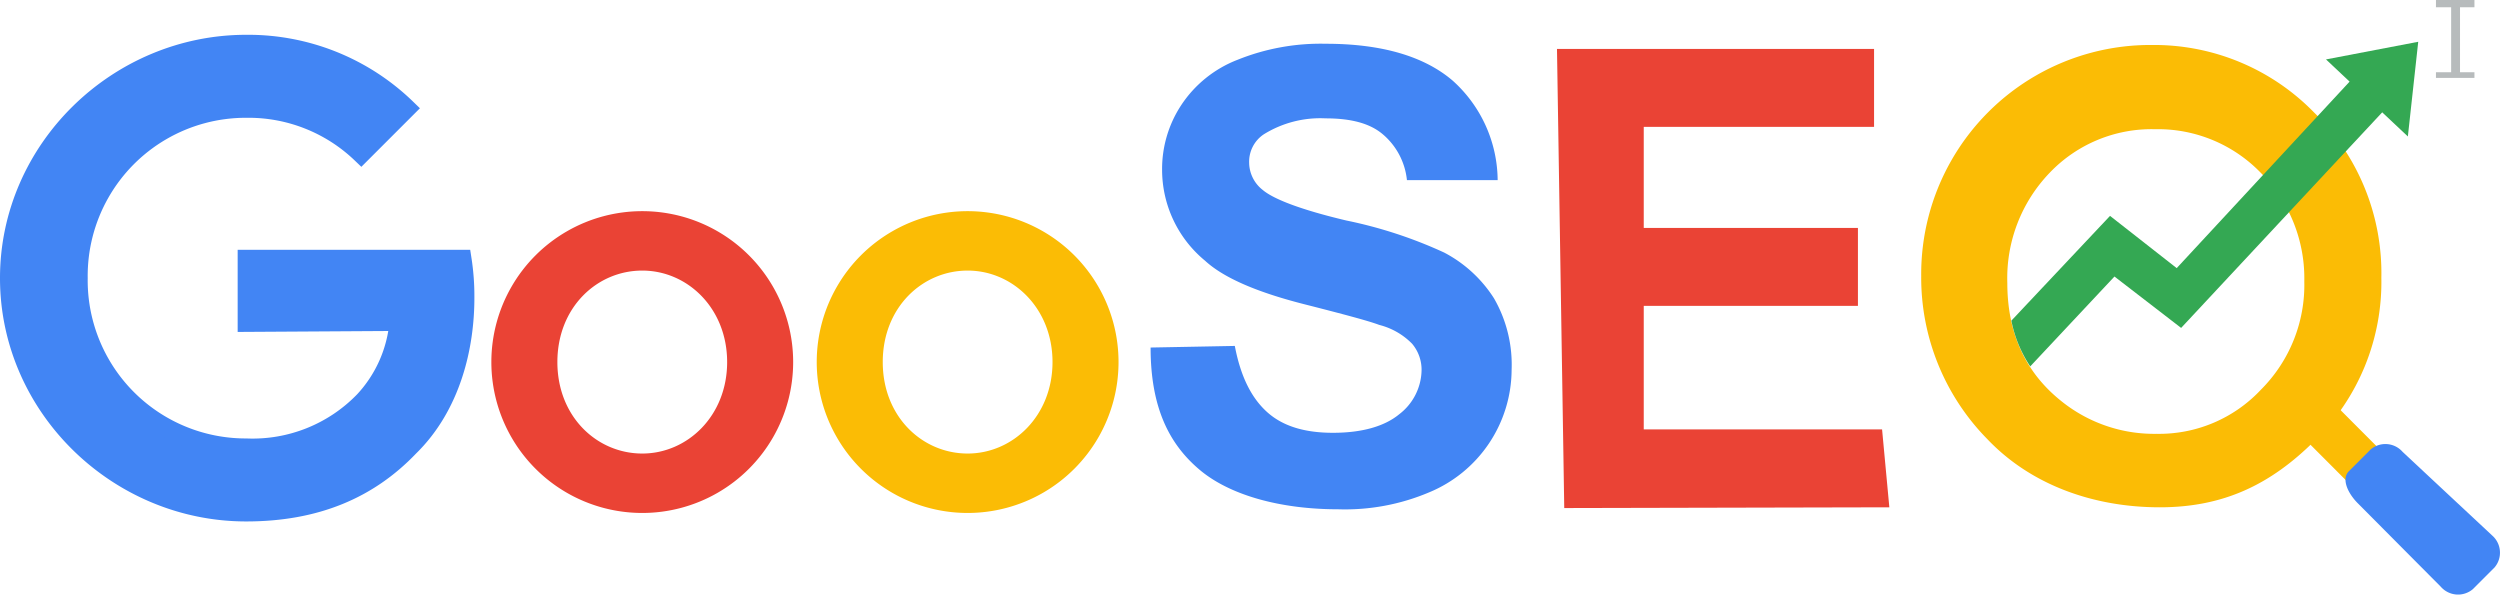 <svg xmlns="http://www.w3.org/2000/svg" viewBox="0 0 265.08 63.05"><defs><style>.cls-1{fill:#ea4335;}.cls-2{fill:#fbbc05;}.cls-3,.cls-4{fill:#4285f4;}.cls-3{stroke:#4285f4;stroke-miterlimit:10;stroke-width:2px;}.cls-5{fill:#34a853;}.cls-6{fill:#b7bbbc;}</style></defs><g id="Vrstva_2" data-name="Vrstva 2"><g id="Vrstva_1-2" data-name="Vrstva 1"><path class="cls-1" d="M84.1,38.39a16,16,0,0,1-32,0,16,16,0,0,1,32,0Zm-7,0c0-5.7-4.2-9.7-9-9.7s-9,3.9-9,9.7,4.2,9.7,9,9.7S77.1,44.09,77.1,38.39Z"></path><path class="cls-2" d="M118.6,38.39a16,16,0,0,1-32,0,16,16,0,0,1,32,0Zm-7,0c0-5.7-4.2-9.7-9-9.7s-9,3.9-9,9.7,4.2,9.7,9,9.7S111.6,44.09,111.6,38.39Z"></path><path class="cls-3" d="M26.2,34.19v-6.7H49a25.42,25.42,0,0,1,.3,4.1c0,5.1-1.4,11.4-5.9,15.8-4.3,4.5-9.9,6.9-17.3,6.9C12.5,54.29,1,43.19,1,29.49S12.5,4.69,26.1,4.69a24.11,24.11,0,0,1,17,6.8l-4.8,4.8a17.27,17.27,0,0,0-12.2-4.8,17.76,17.76,0,0,0-17.8,18,17.76,17.76,0,0,0,17.8,18,16.42,16.42,0,0,0,12.5-5,14,14,0,0,0,3.7-8.4Z"></path><g id="Vrstva_2-2" data-name="Vrstva 2"><g id="text"><rect class="cls-2" x="245.2" y="41.77" width="4.85" height="9.19" transform="translate(39.56 188.42) rotate(-44.93)"></rect><path class="cls-4" d="M122,36.85l8.93-.17c.6,3.15,1.7,5.45,3.41,7s4.08,2.21,7,2.21c3.07,0,5.45-.68,7-1.95a6,6,0,0,0,2.39-4.6,4.27,4.27,0,0,0-1-2.89,7.43,7.43,0,0,0-3.49-2c-1.11-.42-3.66-1.1-7.66-2.12-5.11-1.28-8.77-2.81-10.81-4.69A12.49,12.49,0,0,1,123.22,18a12.29,12.29,0,0,1,2-6.81,12.58,12.58,0,0,1,6-4.85,23.54,23.54,0,0,1,9.36-1.7c6,0,10.47,1.36,13.45,3.91a14.31,14.31,0,0,1,4.77,10.55h-9.62a7.34,7.34,0,0,0-2.64-4.93c-1.36-1.11-3.32-1.62-6-1.62a11.33,11.33,0,0,0-6.55,1.7,3.49,3.49,0,0,0-1.54,3,3.71,3.71,0,0,0,1.45,2.9c1.19,1,4.17,2.12,8.85,3.23a47.51,47.51,0,0,1,10.38,3.4,13.89,13.89,0,0,1,5.28,4.85,14.1,14.1,0,0,1,1.87,7.58,14.14,14.14,0,0,1-8.76,13A22.85,22.85,0,0,1,141.86,54c-6,0-11.4-1.45-14.64-4.17S122,43.23,122,36.85Z"></path><path class="cls-1" d="M165.86,53.87l-.77-48.68h33.62v8.26H174.29V24.17H197v8.26H174.29v13.1h25.27l.77,8.26-34.47.08Z"></path><path class="cls-2" d="M228.16,4.77a23.68,23.68,0,0,1,17.19,7.14,23.88,23.88,0,0,1,7.15,17.54,23.55,23.55,0,0,1-7.06,17.27c-4.69,4.68-9.71,7.07-16.43,7.07-7.06,0-13.7-2.39-18.3-7.24a24.4,24.4,0,0,1-7-17.27A24.29,24.29,0,0,1,228.16,4.77Zm.34,8.93a14.94,14.94,0,0,0-11.15,4.6A16.11,16.11,0,0,0,212.84,30c0,5.27,1.87,9.44,5.7,12.51A15.69,15.69,0,0,0,228.67,46a14.78,14.78,0,0,0,11.06-4.68,15.7,15.7,0,0,0,4.6-11.49,15.84,15.84,0,0,0-4.6-11.49A15.16,15.16,0,0,0,228.5,13.7Z"></path><path class="cls-4" d="M264.24,56.77a2.42,2.42,0,0,1,.26,3.4l-2.3,2.3a2.43,2.43,0,0,1-3.4-.26L250,53.36c-1-1-1.79-2.55-.94-3.4l2.3-2.3a2.42,2.42,0,0,1,3.4.26Z"></path></g><g id="arrow"><polyline class="cls-5" points="246.63 6.3 256.41 4.43 255.31 14.47"></polyline><polygon class="cls-6" points="262.37 0.77 262.37 0 260.67 0 259.99 0 258.29 0 258.29 0.77 259.9 0.77 259.9 7.66 258.29 7.66 258.29 8.26 259.99 8.26 260.67 8.26 262.37 8.26 262.37 7.66 260.84 7.66 260.84 0.77 262.37 0.77"></polygon><path class="cls-5" d="M223.73,22.89,213.27,34a13.45,13.45,0,0,0,2,4.85l8.93-9.53,7.07,5.45,24.25-26-3.49-3.24L230.8,28.43Z"></path></g></g></g></g></svg>